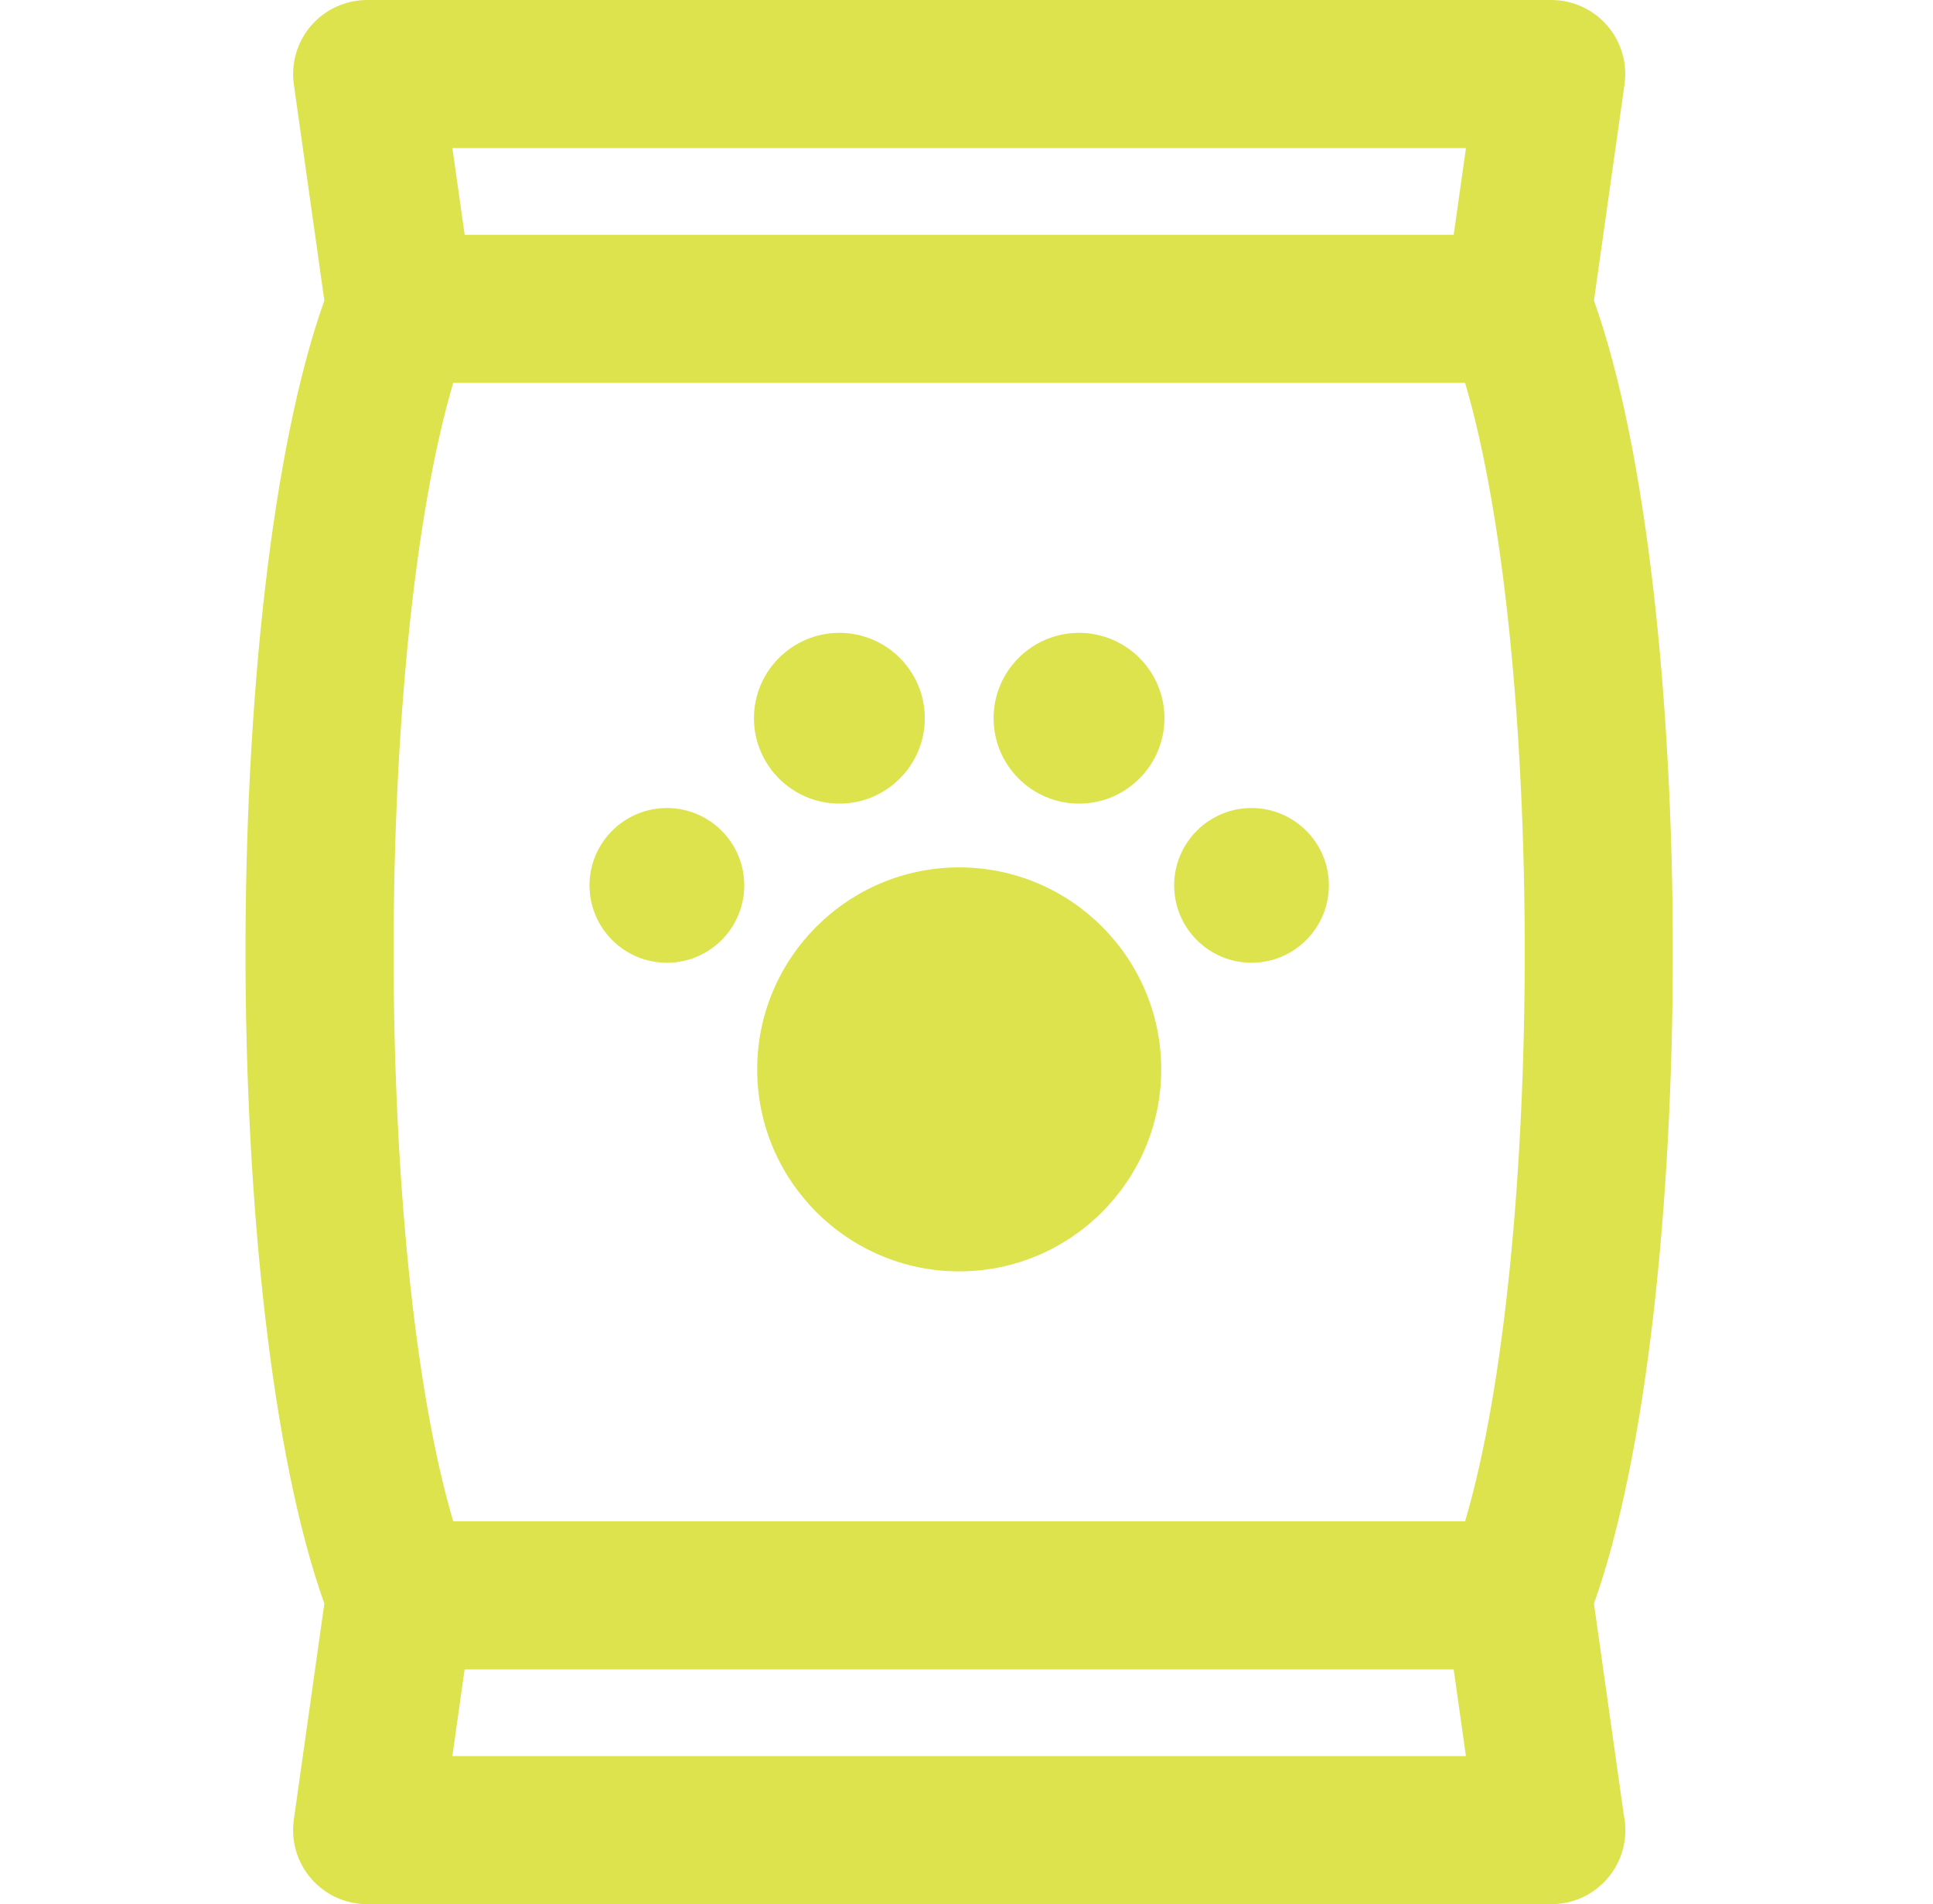<svg width="68" height="67" viewBox="0 0 68 67" fill="none" xmlns="http://www.w3.org/2000/svg">
<path d="M56.073 56.424C59.772 46.043 59.771 20.956 56.073 10.576L57.148 2.969C57.254 2.222 57.03 1.466 56.535 0.896C56.041 0.327 55.324 0 54.569 0H12.917C12.162 0 11.445 0.327 10.95 0.896C10.456 1.466 10.232 2.222 10.337 2.969L11.41 10.576C7.712 20.956 7.712 46.042 11.41 56.424L10.336 64.031C10.23 64.778 10.454 65.534 10.948 66.103C11.443 66.673 12.161 67 12.915 67H54.566C54.568 67 54.571 67 54.573 67C56.012 67 57.178 65.834 57.178 64.395C57.178 64.204 57.157 64.017 57.119 63.837L56.073 56.424ZM15.944 53.529C13.147 44.057 13.147 22.942 15.944 13.472H51.54C54.337 22.943 54.337 44.057 51.54 53.529H15.944ZM51.57 5.21L51.139 8.261H16.346L15.915 5.21H51.57ZM15.914 61.79L16.345 58.739H51.138L51.569 61.79H15.914Z" fill="#DCE34C"/>
<path d="M33.744 30.52C29.825 30.52 26.637 33.708 26.637 37.627C26.637 41.546 29.825 44.734 33.744 44.734C37.662 44.734 40.85 41.546 40.85 37.627C40.85 33.708 37.662 30.52 33.744 30.52Z" fill="#DCE34C"/>
<path d="M29.529 28.276C31.185 28.276 32.533 26.928 32.533 25.271C32.533 23.615 31.185 22.267 29.529 22.267C27.872 22.267 26.523 23.615 26.523 25.271C26.523 26.928 27.872 28.276 29.529 28.276Z" fill="#DCE34C"/>
<path d="M37.958 22.267C36.301 22.267 34.953 23.615 34.953 25.271C34.953 26.928 36.301 28.276 37.958 28.276C39.615 28.276 40.963 26.928 40.963 25.271C40.963 23.615 39.615 22.267 37.958 22.267Z" fill="#DCE34C"/>
<path d="M23.46 28.431C21.959 28.431 20.738 29.652 20.738 31.153C20.738 32.654 21.959 33.875 23.46 33.875C24.961 33.875 26.182 32.654 26.182 31.153C26.182 29.652 24.961 28.431 23.46 28.431Z" fill="#DCE34C"/>
<path d="M44.026 28.431C42.526 28.431 41.305 29.652 41.305 31.153C41.305 32.654 42.526 33.875 44.026 33.875C45.527 33.875 46.748 32.654 46.748 31.153C46.748 29.652 45.527 28.431 44.026 28.431Z" fill="#DCE34C"/>
</svg>
